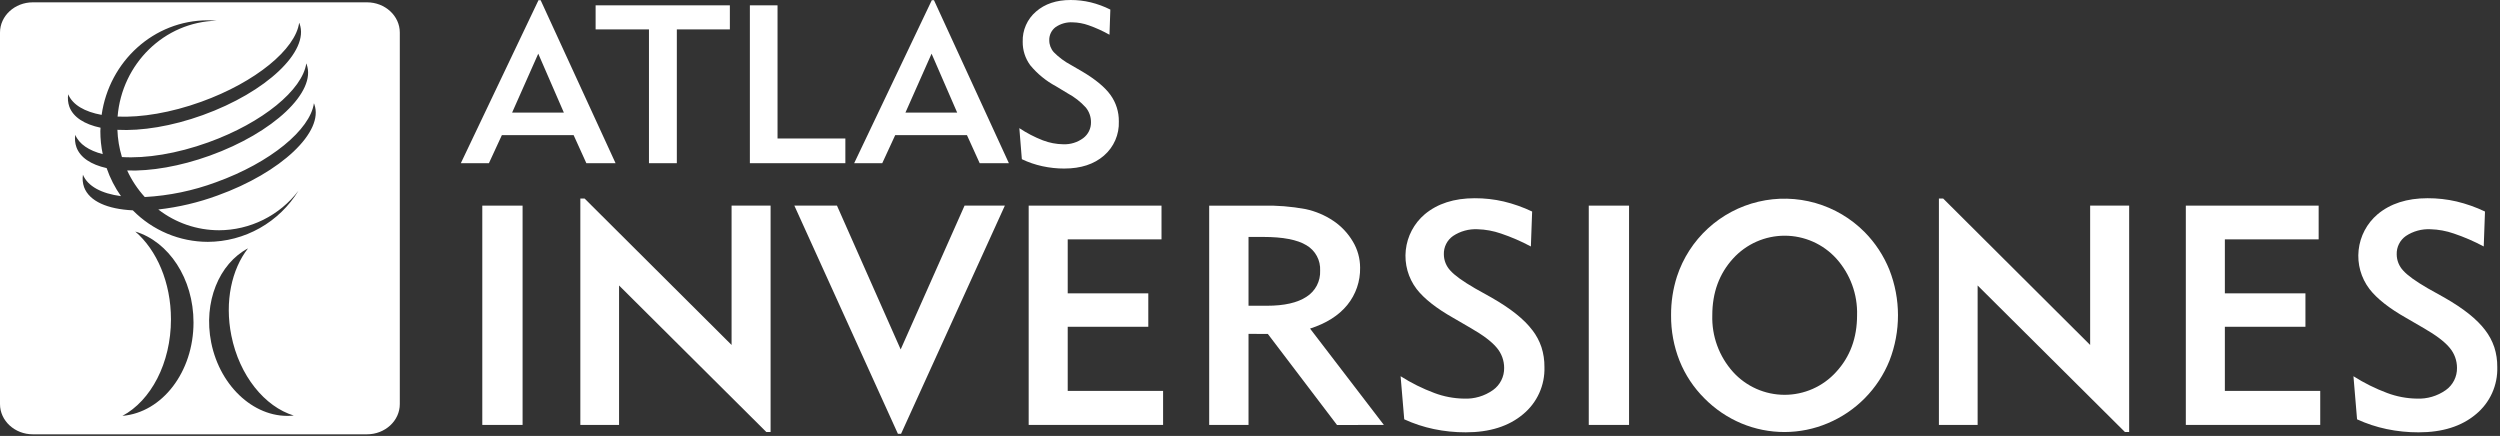 <svg width="757" height="132" viewBox="0 0 757 132" fill="none" xmlns="http://www.w3.org/2000/svg">
<rect x="0" y="0" width="757" height="132" fill="#333333" stroke="none"/>
<g clip-path="url(#clip0_143_1411)">
<path d="M111.118 0.705H9.95C4.463 0.705 0 4.805 0 9.855V122.355C0 127.41 4.463 131.51 9.95 131.51H111.118C116.608 131.51 121.061 127.41 121.061 122.355V9.855C121.061 4.802 116.608 0.705 111.118 0.705ZM37.067 125.926C45.667 121.343 51.767 109.977 51.767 96.682C51.767 85.487 47.45 75.692 40.961 70.11C51.075 73.147 58.595 84.315 58.595 97.645C58.595 112.635 49.095 124.903 37.063 125.926M63.949 103.707C61.503 91.451 66.349 79.816 75.104 75.2C70.163 81.495 67.984 91.288 70.05 101.594C72.489 113.816 80.205 123.166 88.95 125.825C77.701 127.053 66.71 117.492 63.949 103.707ZM66.288 69.723C70.95 69.711 75.547 68.626 79.723 66.552C83.899 64.478 87.542 61.471 90.369 57.764C87.495 62.468 83.466 66.359 78.664 69.067C73.862 71.775 68.448 73.209 62.935 73.234C58.706 73.226 54.521 72.378 50.622 70.74C46.723 69.102 43.189 66.706 40.223 63.691C32.586 63.327 27.033 60.958 25.462 56.674C25.034 55.467 24.914 54.173 25.113 52.908C26.564 56.426 30.786 58.618 36.63 59.393C34.791 56.782 33.33 53.924 32.291 50.904C27.6 49.854 24.291 47.733 23.147 44.582C22.718 43.38 22.596 42.091 22.791 40.83C23.967 43.654 26.94 45.6 31.106 46.67C30.623 44.377 30.382 42.039 30.385 39.695C30.385 39.344 30.422 39.009 30.442 38.668C25.597 37.644 22.173 35.513 20.995 32.3C20.572 31.098 20.453 29.809 20.649 28.55C21.993 31.769 25.665 33.857 30.775 34.787C33.075 18.587 46.575 6.146 62.935 6.146C63.83 6.146 64.713 6.192 65.593 6.274C49.774 6.632 36.909 19.274 35.607 35.304C42.774 35.604 51.715 34.149 60.94 30.818C77.47 24.864 89.475 14.877 90.584 6.899C90.629 6.986 90.673 7.087 90.71 7.166C93.767 15.513 80.654 27.907 61.399 34.851C51.965 38.26 42.811 39.697 35.551 39.308C35.649 42.107 36.109 44.881 36.921 47.561C44.221 48.012 53.508 46.561 63.082 43.104C79.606 37.146 91.603 27.179 92.742 19.193C92.773 19.274 92.812 19.359 92.849 19.458C95.915 27.795 82.804 40.187 63.541 47.123C54.441 50.406 45.621 51.86 38.511 51.623C39.863 54.56 41.659 57.271 43.837 59.661C51.212 59.258 58.484 57.748 65.41 55.183C81.93 49.227 93.935 39.256 95.051 31.27C95.08 31.355 95.13 31.446 95.163 31.532C98.241 39.878 85.115 52.274 65.863 59.2C60.078 61.327 54.057 62.747 47.931 63.429C53.187 67.498 59.642 69.71 66.289 69.72" fill="white"/>
<path d="M186.392 49.415L163.711 0.065H163.05L139.539 49.415H148.044L151.968 40.915H173.692L177.549 49.415H186.392ZM155.072 34.087L162.984 16.252L170.732 34.087H155.072Z" fill="white"/>
<path d="M196.506 49.415H204.945V8.902H221.002V1.615H180.352V8.902H196.506V49.415Z" fill="white"/>
<path d="M255.975 41.935H235.436V1.615H227.062V49.415H255.975V41.935Z" fill="white"/>
<path d="M282.147 0.067L258.641 49.415H267.146L271.07 40.915H292.792L296.649 49.415H305.492L282.813 0.065L282.147 0.067ZM274.169 34.089L282.081 16.254L289.829 34.089H274.169Z" fill="white"/>
<path d="M322.3 51.033C327.288 51.033 331.283 49.726 334.284 47.111C335.758 45.837 336.928 44.248 337.707 42.462C338.486 40.676 338.854 38.738 338.784 36.791C338.829 33.901 337.939 31.074 336.245 28.732C334.552 26.39 331.706 24.033 327.707 21.66L324.246 19.65C322.348 18.642 320.614 17.352 319.103 15.824C318.214 14.838 317.721 13.559 317.718 12.231C317.688 11.46 317.845 10.694 318.175 9.996C318.505 9.299 318.998 8.692 319.613 8.226C321.133 7.172 322.961 6.656 324.807 6.76C326.466 6.801 328.107 7.106 329.669 7.666C331.842 8.432 333.944 9.386 335.95 10.517L336.212 2.901C334.317 1.95 332.321 1.215 330.262 0.709C328.27 0.233 326.228 -0.005 324.18 7.28552e-05C319.87 7.28552e-05 316.376 1.171 313.697 3.512C312.388 4.634 311.346 6.035 310.65 7.612C309.954 9.19 309.62 10.904 309.674 12.627C309.637 15.193 310.442 17.7 311.966 19.764C314.117 22.364 316.754 24.52 319.729 26.111L323.329 28.286C325.377 29.389 327.222 30.832 328.785 32.555C329.808 33.806 330.361 35.374 330.35 36.989C330.371 37.922 330.169 38.847 329.762 39.687C329.354 40.527 328.753 41.258 328.008 41.82C326.25 43.126 324.096 43.784 321.908 43.683C319.81 43.651 317.735 43.249 315.776 42.496C313.276 41.526 310.889 40.287 308.656 38.802L309.415 48.202C311.397 49.15 313.482 49.863 315.629 50.328C317.823 50.804 320.061 51.042 322.305 51.037" fill="white"/>
<path d="M158.238 62.265H146.039V128.666H158.238V62.265Z" fill="white"/>
<path d="M221.521 104.454L177.015 60.115H175.727V128.668H187.451V86.443L232.051 130.817H233.335V62.265H221.521V104.454Z" fill="white"/>
<path d="M272.723 105.807L253.437 62.264H240.531L271.889 131.364H272.84L304.27 62.264L292.07 62.256L272.723 105.807Z" fill="white"/>
<path d="M323.304 98.946H347.704V88.824H323.304V72.478H351.704V62.265H311.484V128.665H352.184V118.365H323.304V98.946Z" fill="white"/>
<path d="M407.955 92.354C410.55 89.163 411.927 85.154 411.84 81.042C411.838 78.259 411.08 75.528 409.648 73.142C408.176 70.646 406.165 68.511 403.762 66.892C401.212 65.175 398.357 63.963 395.352 63.32C391 62.512 386.576 62.159 382.152 62.267H366.141V128.667H378.053V101.101L383.897 101.11L404.848 128.69L419.034 128.667L396.686 99.495C401.61 97.91 405.366 95.53 407.955 92.354ZM383.629 92.58H378.053V71.745H382.533C388.475 71.745 392.828 72.584 395.59 74.263C396.92 75.041 398.011 76.17 398.742 77.527C399.473 78.884 399.817 80.417 399.735 81.956C399.804 83.519 399.46 85.073 398.737 86.46C398.013 87.847 396.936 89.018 395.615 89.856C392.867 91.675 388.871 92.582 383.629 92.58Z" fill="white"/>
<path d="M463.974 99.952C461.528 96.686 457.414 93.404 451.633 90.107L446.633 87.314C442.948 85.181 440.455 83.381 439.153 81.914C437.904 80.587 437.206 78.836 437.199 77.014C437.163 75.928 437.399 74.85 437.886 73.879C438.372 72.907 439.094 72.073 439.986 71.451C442.19 69.993 444.803 69.278 447.443 69.413C449.846 69.485 452.225 69.924 454.496 70.715C457.617 71.766 460.645 73.076 463.549 74.631L463.931 64.052C461.178 62.74 458.296 61.721 455.331 61.009C452.449 60.343 449.499 60.013 446.542 60.023C440.314 60.023 435.262 61.65 431.387 64.902C428.167 67.648 426.121 71.522 425.669 75.729C425.217 79.936 426.394 84.157 428.958 87.523C431.212 90.438 434.929 93.361 440.107 96.292L445.307 99.313C449.088 101.483 451.724 103.476 453.215 105.29C454.667 106.995 455.462 109.163 455.456 111.403C455.477 112.712 455.181 114.007 454.592 115.176C454.003 116.345 453.139 117.354 452.074 118.115C449.505 119.935 446.402 120.845 443.258 120.701C440.204 120.651 437.181 120.076 434.323 119.001C430.747 117.668 427.322 115.965 424.102 113.918L425.202 126.969C428.068 128.285 431.073 129.275 434.16 129.921C437.341 130.586 440.584 130.917 443.835 130.907C451.043 130.907 456.817 129.09 461.155 125.456C463.265 123.726 464.95 121.534 466.077 119.048C467.204 116.563 467.744 113.851 467.655 111.123C467.678 109.081 467.372 107.048 466.748 105.103C466.122 103.243 465.188 101.5 463.986 99.949" fill="white"/>
<path d="M493.277 62.265H481.078V128.666H493.277V62.265Z" fill="white"/>
<path d="M564.635 70.302C560.51 66.136 555.384 63.099 549.749 61.483C544.113 59.867 538.157 59.725 532.451 61.071C526.745 62.417 521.48 65.207 517.162 69.172C512.843 73.137 509.615 78.145 507.787 83.715C506.573 87.512 505.971 91.477 506.001 95.463C505.96 100.188 506.833 104.876 508.573 109.269C510.288 113.525 512.849 117.389 516.102 120.625C519.299 123.866 523.106 126.443 527.302 128.206C531.443 129.938 535.887 130.825 540.375 130.817C544.862 130.809 549.303 129.905 553.437 128.159C557.653 126.392 561.477 123.807 564.686 120.552C567.896 117.298 570.429 113.439 572.137 109.199C575.585 100.338 575.569 90.504 572.091 81.654C570.375 77.415 567.841 73.557 564.632 70.298M555.96 112.656C553.985 114.829 551.576 116.565 548.89 117.753C546.203 118.94 543.298 119.552 540.361 119.55C537.424 119.548 534.519 118.932 531.834 117.741C529.15 116.55 526.743 114.811 524.77 112.635C520.543 107.933 518.291 101.783 518.483 95.463C518.483 88.597 520.587 82.863 524.795 78.263C526.776 76.09 529.189 74.355 531.879 73.168C534.569 71.981 537.477 71.369 540.418 71.371C543.358 71.373 546.265 71.989 548.954 73.179C551.642 74.37 554.053 76.109 556.03 78.284C560.259 82.986 562.513 89.138 562.321 95.459C562.321 102.329 560.201 108.06 555.96 112.652" fill="white"/>
<path d="M632.896 104.454L588.39 60.115H587.102V128.668H598.826V86.443L643.426 130.817H644.71V62.265H632.896V104.454Z" fill="white"/>
<path d="M673.687 98.946H698.087V88.824H673.687V72.478H702.087V62.265H661.867V128.665H702.567V118.365H673.687V98.946Z" fill="white"/>
<path d="M755.264 105.106C754.637 103.246 753.704 101.504 752.502 99.952C750.055 96.686 745.941 93.404 740.158 90.107L735.158 87.314C731.472 85.181 728.978 83.381 727.677 81.914C726.429 80.587 725.73 78.836 725.723 77.014C725.687 75.928 725.923 74.85 726.41 73.879C726.897 72.907 727.619 72.073 728.51 71.451C730.713 69.993 733.326 69.279 735.965 69.413C738.369 69.484 740.748 69.922 743.02 70.713C746.141 71.765 749.169 73.075 752.073 74.629L752.454 64.05C749.701 62.739 746.819 61.719 743.854 61.007C740.972 60.341 738.023 60.01 735.065 60.021C728.836 60.021 723.784 61.648 719.91 64.9C716.689 67.645 714.642 71.519 714.19 75.727C713.738 79.935 714.917 84.156 717.482 87.521C719.734 90.436 723.45 93.359 728.63 96.29L733.83 99.311C737.609 101.481 740.246 103.474 741.739 105.288C743.191 106.993 743.986 109.161 743.98 111.401C744.002 112.71 743.705 114.005 743.116 115.174C742.527 116.343 741.663 117.352 740.598 118.113C738.028 119.933 734.924 120.842 731.779 120.698C728.726 120.65 725.704 120.077 722.846 119.004C719.271 117.671 715.845 115.968 712.625 113.921L713.719 126.972C716.586 128.287 719.591 129.278 722.678 129.924C725.86 130.589 729.102 130.919 732.352 130.91C739.563 130.91 745.337 129.093 749.674 125.459C751.785 123.729 753.469 121.537 754.596 119.051C755.723 116.566 756.263 113.854 756.174 111.126C756.197 109.084 755.891 107.051 755.268 105.106" fill="white"/>
</g>
<defs>
<clipPath id="clip0_143_1411">
<rect width="756.17" height="131.515" fill="white"/>
</clipPath>
</defs>
</svg>
